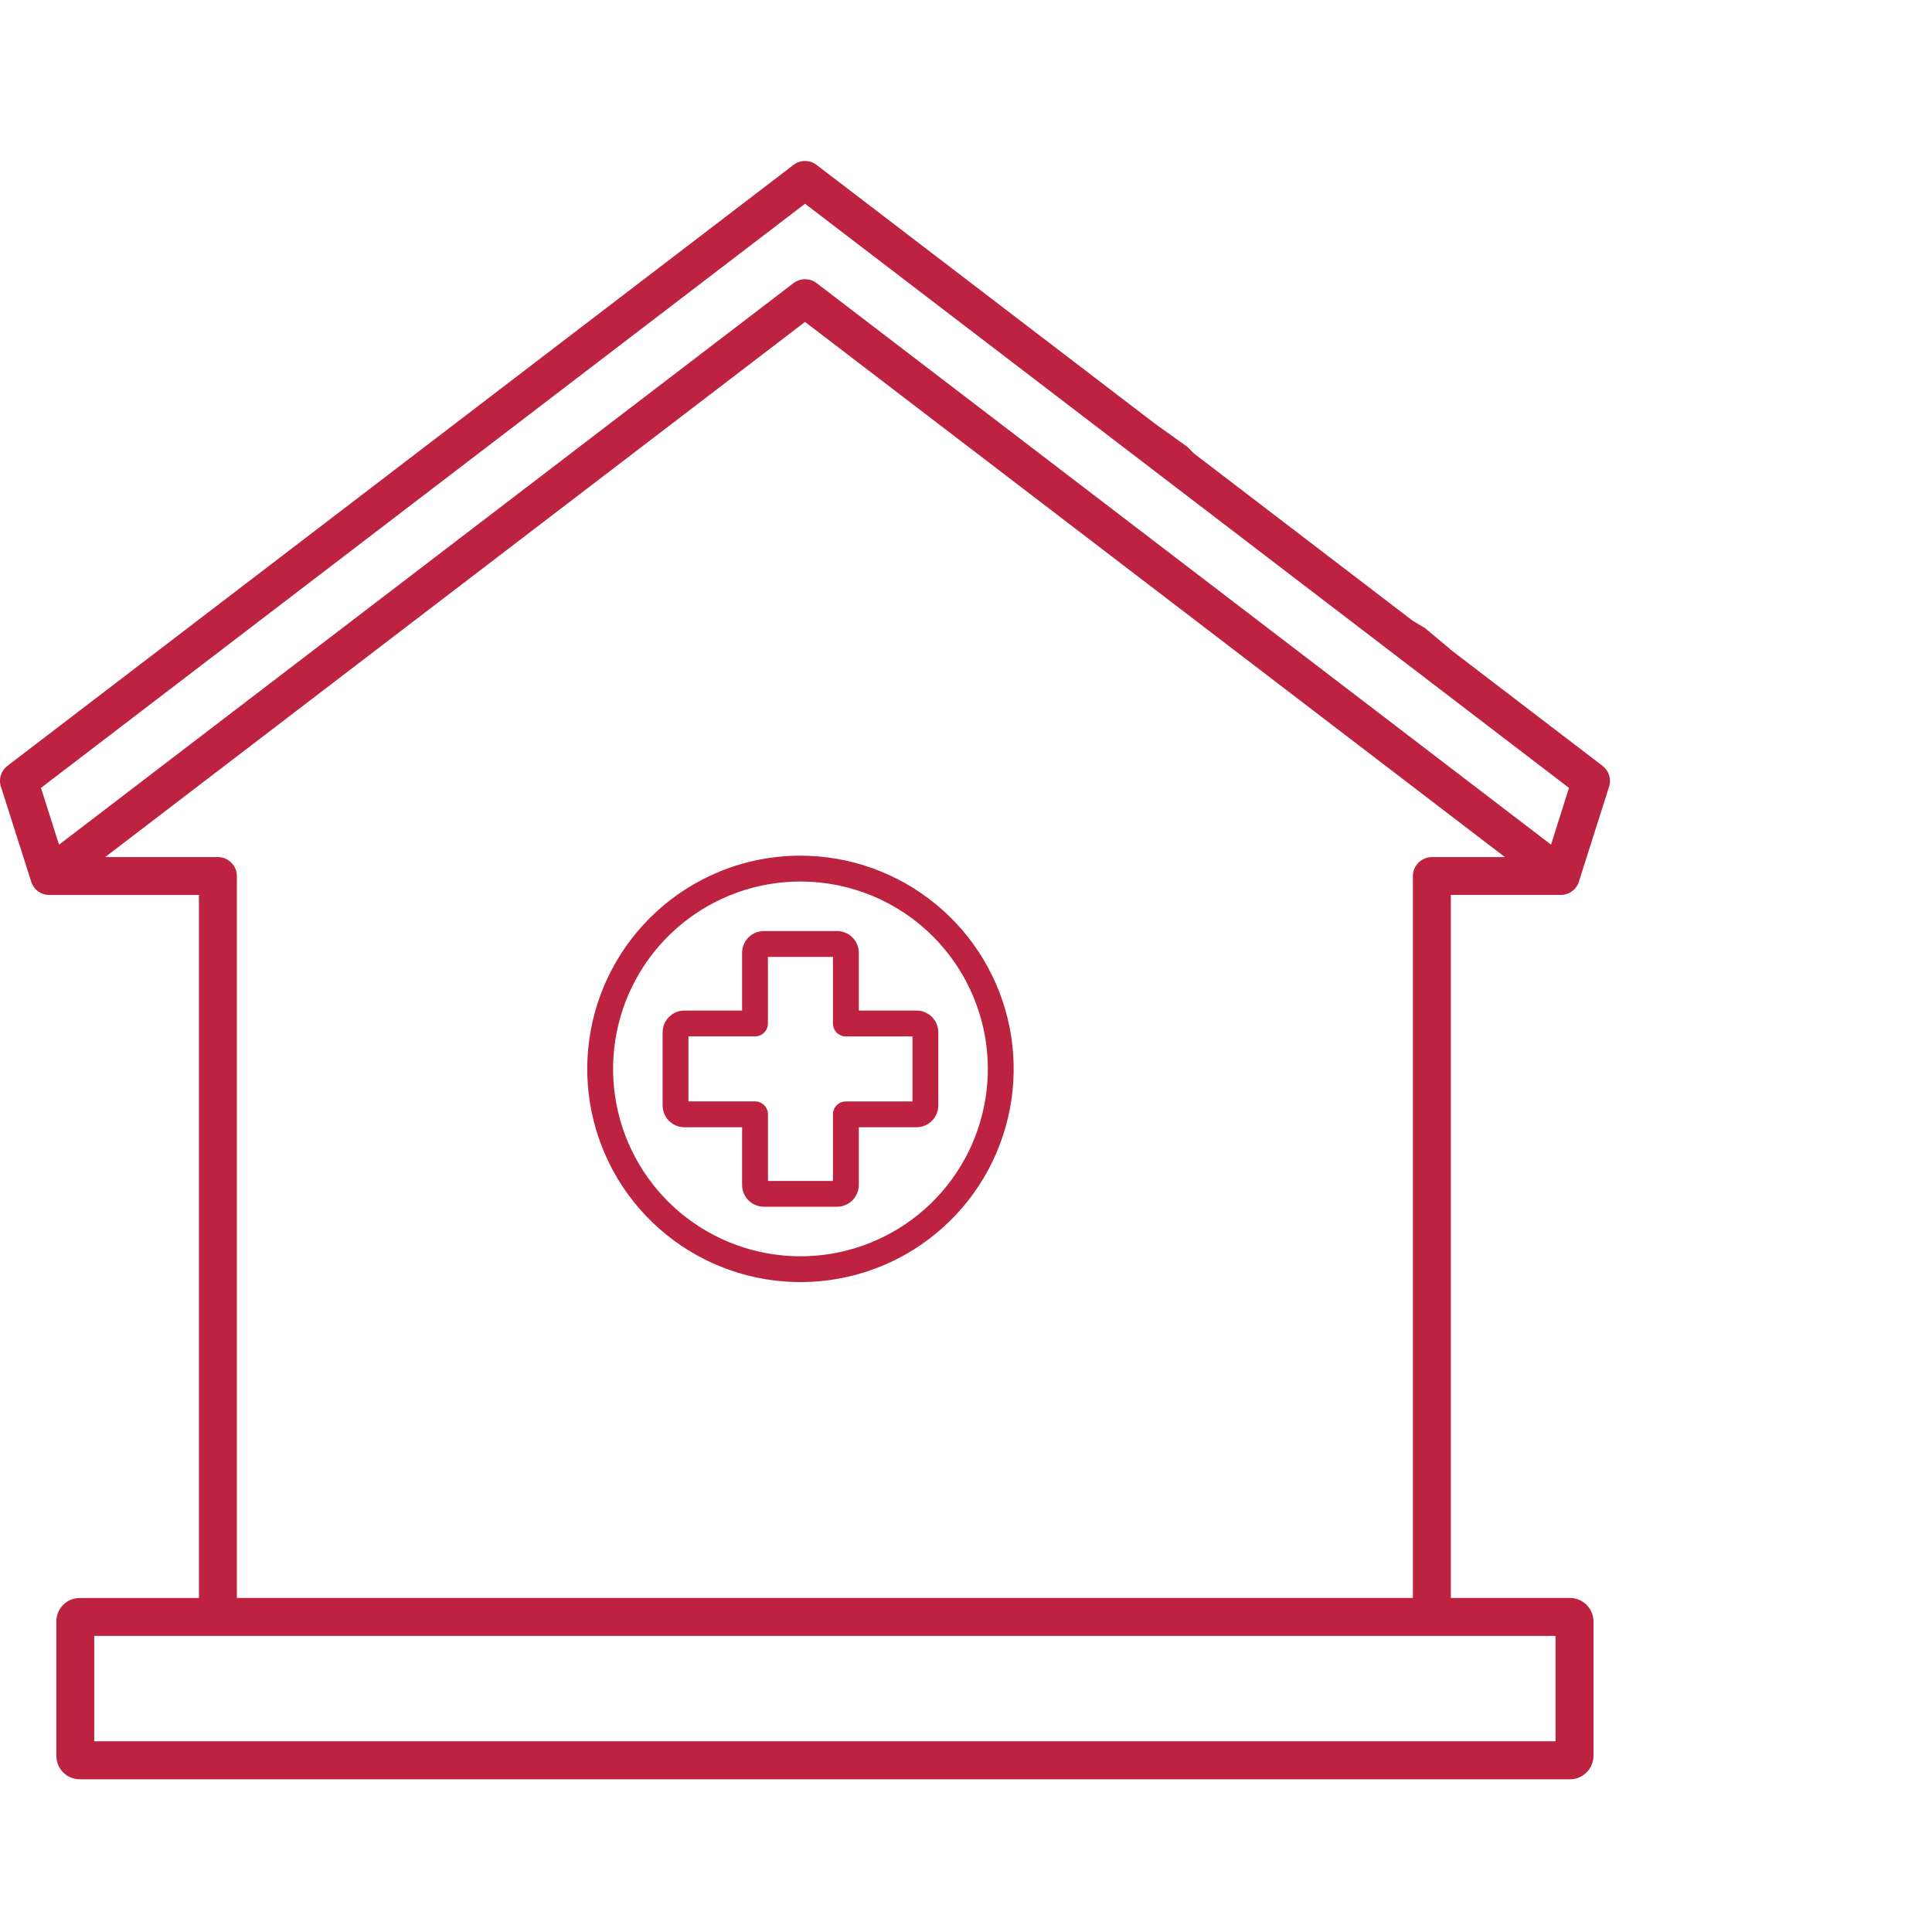 <svg width="48" height="48" viewBox="0 0 48 48" fill="none" xmlns="http://www.w3.org/2000/svg">
<path d="M19.996 4C20.101 3.999 20.203 4.032 20.286 4.096L28.716 10.542L29.5 11.102L29.659 11.263L35.103 15.426L35.4 15.602L36 16.102L36.046 16.146L39.815 19.028C39.892 19.087 39.949 19.168 39.978 19.26C40.008 19.352 40.008 19.451 39.978 19.543L39.236 21.876C39.211 21.978 39.152 22.069 39.069 22.134C38.987 22.198 38.885 22.233 38.78 22.233H36.046V39.7H39.008C39.161 39.701 39.307 39.762 39.416 39.87L39.419 39.873C39.528 39.982 39.589 40.13 39.59 40.283V43.623C39.589 43.776 39.529 43.924 39.421 44.032L39.417 44.035C39.308 44.144 39.161 44.206 39.008 44.206H1.981C1.827 44.206 1.679 44.145 1.57 44.036C1.461 43.927 1.4 43.779 1.4 43.625V40.283C1.4 40.129 1.461 39.981 1.57 39.872C1.679 39.763 1.827 39.702 1.981 39.702H4.943V22.235H1.223C1.123 22.235 1.026 22.203 0.946 22.145C0.866 22.086 0.806 22.002 0.776 21.907L0.032 19.573C-0.005 19.478 -0.01 19.374 0.017 19.275C0.045 19.177 0.103 19.09 0.184 19.028L19.708 4.102C19.79 4.036 19.891 4.001 19.996 4ZM2.341 43.261H38.647V40.644H2.341V43.261ZM2.613 21.294H5.414C5.539 21.294 5.659 21.343 5.747 21.432C5.835 21.52 5.885 21.64 5.885 21.765V39.7H35.103V21.765C35.103 21.64 35.154 21.52 35.242 21.432C35.33 21.343 35.45 21.294 35.575 21.294H37.389L20.001 7.998L2.613 21.294ZM1.018 19.575L1.466 20.985H1.468L19.716 7.033C19.799 6.97 19.901 6.936 20.006 6.937C20.11 6.938 20.212 6.973 20.294 7.038L38.535 20.985L38.981 19.575L20.001 5.062L1.018 19.575Z" fill="#BD2340"/>
<path fill-rule="evenodd" clip-rule="evenodd" d="M19.888 21.371C21.088 21.371 22.25 21.787 23.178 22.548C24.105 23.309 24.74 24.368 24.974 25.544C25.208 26.721 25.027 27.942 24.461 29C23.896 30.059 22.981 30.888 21.873 31.347C20.764 31.806 19.531 31.867 18.383 31.518C17.235 31.17 16.243 30.434 15.577 29.437C14.91 28.439 14.61 27.242 14.728 26.048C14.845 24.854 15.373 23.738 16.221 22.889C16.703 22.407 17.274 22.025 17.903 21.764C18.532 21.503 19.207 21.37 19.888 21.371ZM23.259 23.185C24.039 23.965 24.524 24.991 24.632 26.089C24.74 27.186 24.465 28.288 23.852 29.205C23.239 30.122 22.328 30.798 21.272 31.118C20.217 31.438 19.083 31.383 18.064 30.96C17.045 30.538 16.204 29.776 15.684 28.803C15.164 27.831 14.998 26.708 15.213 25.626C15.428 24.545 16.012 23.571 16.864 22.871C17.716 22.172 18.785 21.789 19.888 21.789C20.514 21.788 21.134 21.911 21.713 22.151C22.291 22.391 22.817 22.742 23.259 23.185ZM17.004 25.218H18.55V23.672C18.55 23.616 18.561 23.56 18.583 23.508C18.604 23.456 18.636 23.409 18.676 23.369C18.681 23.363 18.687 23.359 18.692 23.354C18.771 23.283 18.873 23.243 18.979 23.243H20.798C20.911 23.243 21.02 23.289 21.101 23.369C21.181 23.449 21.226 23.558 21.226 23.672V25.218H22.773C22.886 25.218 22.995 25.264 23.076 25.344C23.156 25.424 23.201 25.533 23.201 25.647V27.466C23.201 27.522 23.19 27.578 23.168 27.629C23.147 27.681 23.115 27.728 23.075 27.768C23.035 27.808 22.988 27.84 22.936 27.861C22.884 27.883 22.828 27.894 22.772 27.894H21.226V29.44C21.226 29.554 21.181 29.663 21.1 29.743C21.06 29.783 21.013 29.814 20.961 29.836C20.909 29.858 20.854 29.869 20.797 29.869H18.979C18.865 29.868 18.757 29.823 18.677 29.743L18.675 29.742C18.595 29.662 18.55 29.553 18.55 29.44V27.894H17.004C16.947 27.893 16.892 27.882 16.84 27.861C16.788 27.839 16.741 27.807 16.701 27.767C16.661 27.728 16.63 27.681 16.608 27.629C16.587 27.577 16.575 27.521 16.575 27.465V25.647C16.575 25.59 16.587 25.535 16.608 25.483C16.63 25.431 16.661 25.384 16.701 25.344C16.706 25.338 16.712 25.334 16.718 25.329C16.796 25.258 16.898 25.218 17.004 25.218ZM18.759 25.637C18.815 25.637 18.868 25.615 18.907 25.576C18.947 25.536 18.969 25.483 18.969 25.427V23.672L18.97 23.668L18.972 23.665L18.974 23.663H18.979H20.798C20.8 23.663 20.803 23.664 20.805 23.666C20.806 23.668 20.807 23.67 20.808 23.672V25.428C20.808 25.484 20.83 25.537 20.869 25.576C20.908 25.616 20.961 25.638 21.017 25.638H22.773C22.775 25.638 22.778 25.639 22.779 25.641C22.781 25.642 22.782 25.645 22.782 25.648V27.466C22.783 27.469 22.782 27.471 22.78 27.473C22.778 27.475 22.776 27.476 22.773 27.476H21.017C20.961 27.476 20.908 27.498 20.869 27.538C20.83 27.577 20.808 27.63 20.808 27.686V29.442C20.808 29.444 20.807 29.446 20.805 29.448L20.802 29.45L20.799 29.451H18.979C18.976 29.451 18.974 29.451 18.972 29.449C18.97 29.447 18.97 29.445 18.97 29.442V27.685C18.97 27.629 18.948 27.576 18.908 27.537C18.869 27.497 18.816 27.476 18.76 27.475H17.004C17.001 27.476 16.999 27.475 16.997 27.473C16.995 27.471 16.994 27.469 16.994 27.466V25.647C16.994 25.644 16.995 25.642 16.997 25.64L16.999 25.638H17.004L18.759 25.637Z" fill="#BD2340"/>
<path d="M19.887 21.259C21.112 21.259 22.3 21.685 23.247 22.462C24.195 23.239 24.843 24.321 25.083 25.523C25.322 26.725 25.136 27.973 24.559 29.054C23.981 30.135 23.046 30.982 21.914 31.451C20.782 31.919 19.522 31.981 18.349 31.625C17.177 31.27 16.163 30.519 15.482 29.5C14.802 28.481 14.495 27.257 14.615 26.038C14.735 24.818 15.275 23.678 16.141 22.811L16.33 22.631C16.779 22.223 17.297 21.895 17.859 21.662C18.502 21.395 19.191 21.258 19.887 21.259ZM19.887 21.483C19.22 21.482 18.56 21.613 17.945 21.868C17.329 22.123 16.77 22.497 16.299 22.969C15.47 23.799 14.953 24.891 14.838 26.059C14.723 27.227 15.016 28.399 15.668 29.375C16.32 30.351 17.291 31.071 18.414 31.412C19.537 31.753 20.744 31.693 21.829 31.244C22.913 30.795 23.808 29.983 24.362 28.948C24.915 27.913 25.092 26.718 24.863 25.567C24.634 24.416 24.013 23.379 23.106 22.634C22.198 21.89 21.061 21.483 19.887 21.483ZM19.887 21.678C20.528 21.677 21.162 21.803 21.754 22.049C22.346 22.294 22.884 22.653 23.337 23.107L23.483 23.259C24.195 24.037 24.639 25.026 24.742 26.079C24.853 27.202 24.571 28.329 23.944 29.267C23.317 30.206 22.383 30.898 21.303 31.226C20.223 31.553 19.063 31.496 18.02 31.064C16.977 30.632 16.117 29.852 15.585 28.857C15.052 27.861 14.882 26.712 15.102 25.605C15.322 24.498 15.92 23.502 16.792 22.786C17.665 22.07 18.758 21.678 19.887 21.678ZM19.887 21.901C18.81 21.901 17.766 22.275 16.934 22.958C16.101 23.641 15.531 24.593 15.321 25.649C15.111 26.705 15.274 27.802 15.781 28.752C16.289 29.701 17.11 30.446 18.106 30.858C19.101 31.27 20.208 31.324 21.238 31.012C22.269 30.699 23.159 30.039 23.758 29.143C24.356 28.248 24.625 27.172 24.52 26.1C24.414 25.029 23.94 24.026 23.179 23.265C22.747 22.832 22.234 22.489 21.669 22.255C21.104 22.021 20.498 21.901 19.887 21.901ZM20.797 23.132C20.94 23.132 21.077 23.189 21.179 23.291C21.28 23.392 21.337 23.529 21.337 23.672V25.107H22.771C22.915 25.107 23.052 25.164 23.153 25.265C23.254 25.367 23.312 25.504 23.312 25.647V27.466L23.309 27.52C23.304 27.572 23.29 27.624 23.27 27.673C23.243 27.738 23.203 27.797 23.153 27.847C23.102 27.897 23.043 27.938 22.978 27.965C22.929 27.985 22.877 27.998 22.824 28.003L22.771 28.006H21.337V29.441C21.337 29.584 21.279 29.721 21.178 29.822C21.128 29.872 21.068 29.912 21.003 29.939C20.937 29.967 20.867 29.981 20.796 29.981H18.977C18.837 29.98 18.703 29.925 18.603 29.828L18.601 29.827L18.598 29.824L18.595 29.821C18.494 29.72 18.438 29.583 18.437 29.441V28.006H17.002C16.931 28.006 16.861 27.991 16.796 27.964C16.73 27.937 16.671 27.897 16.621 27.847C16.571 27.797 16.531 27.737 16.504 27.672C16.476 27.607 16.463 27.536 16.463 27.465V25.647C16.463 25.576 16.477 25.506 16.504 25.44C16.531 25.375 16.571 25.316 16.621 25.266L16.642 25.247L16.68 25.215C16.773 25.145 16.886 25.107 17.002 25.107H18.437V23.672C18.437 23.601 18.451 23.531 18.479 23.465C18.506 23.4 18.546 23.34 18.596 23.29C18.602 23.284 18.609 23.277 18.616 23.272C18.715 23.182 18.844 23.132 18.977 23.132H20.797ZM18.857 27.685C18.857 27.659 18.846 27.635 18.828 27.616C18.81 27.598 18.785 27.588 18.759 27.588H17.002C16.974 27.588 16.946 27.578 16.924 27.56L16.918 27.554C16.895 27.532 16.882 27.502 16.881 27.47V25.643L16.884 25.621C16.889 25.599 16.9 25.579 16.916 25.562L16.944 25.534L16.98 25.528C16.987 25.527 16.995 25.528 17.002 25.528V25.526L18.758 25.526L18.777 25.524C18.796 25.52 18.813 25.511 18.827 25.497C18.846 25.479 18.856 25.454 18.856 25.428V23.672C18.856 23.656 18.86 23.64 18.866 23.625L18.877 23.603C18.882 23.597 18.887 23.591 18.893 23.585L18.92 23.558L18.955 23.553C18.963 23.552 18.97 23.552 18.977 23.553V23.551H20.801C20.824 23.552 20.846 23.56 20.865 23.573L20.883 23.588L20.898 23.606C20.91 23.625 20.918 23.648 20.918 23.671V25.428C20.918 25.454 20.928 25.48 20.947 25.498C20.965 25.516 20.99 25.526 21.016 25.526H22.773C22.805 25.527 22.835 25.54 22.857 25.562C22.88 25.584 22.892 25.614 22.893 25.646V27.467C22.893 27.495 22.883 27.523 22.865 27.545L22.861 27.55L22.857 27.553C22.835 27.575 22.806 27.587 22.776 27.588H21.016C20.99 27.588 20.965 27.599 20.947 27.617C20.928 27.636 20.918 27.66 20.918 27.686V29.442C20.918 29.471 20.908 29.498 20.89 29.52L20.885 29.525C20.874 29.537 20.861 29.546 20.846 29.553C20.831 29.559 20.816 29.563 20.799 29.563H18.977C18.949 29.564 18.921 29.554 18.899 29.535L18.891 29.529L18.885 29.521C18.866 29.499 18.857 29.471 18.857 29.443L18.857 27.685ZM19.079 25.428C19.079 25.513 19.046 25.595 18.985 25.655C18.925 25.715 18.843 25.749 18.758 25.749H17.104V27.364H18.759L18.822 27.37C18.884 27.383 18.941 27.413 18.986 27.458C19.046 27.519 19.08 27.6 19.08 27.685V29.34H20.695V27.686C20.695 27.601 20.728 27.519 20.788 27.459C20.849 27.399 20.931 27.365 21.016 27.365H22.67V25.75H21.016C20.931 25.75 20.849 25.716 20.788 25.656C20.728 25.596 20.695 25.514 20.695 25.428V23.775H19.079V25.428ZM18.66 25.33H17.003C16.925 25.331 16.849 25.36 16.792 25.412L16.786 25.416C16.784 25.418 16.782 25.421 16.78 25.423C16.75 25.452 16.726 25.488 16.71 25.526C16.694 25.565 16.686 25.606 16.686 25.647V27.465C16.686 27.507 16.694 27.548 16.71 27.586C16.718 27.605 16.728 27.624 16.739 27.641L16.779 27.689C16.808 27.718 16.844 27.742 16.882 27.758C16.92 27.774 16.961 27.782 17.003 27.783H18.66V29.44L18.667 29.502C18.679 29.562 18.708 29.617 18.751 29.661L18.755 29.665C18.814 29.724 18.894 29.757 18.978 29.758H20.796C20.837 29.758 20.879 29.749 20.917 29.733C20.956 29.718 20.99 29.694 21.02 29.665C21.079 29.605 21.113 29.525 21.114 29.441V27.783H22.771C22.812 27.783 22.854 27.774 22.892 27.759C22.93 27.743 22.965 27.719 22.995 27.69C23.024 27.66 23.048 27.625 23.064 27.587C23.08 27.549 23.088 27.508 23.088 27.466V25.648L23.082 25.585C23.07 25.524 23.04 25.468 22.995 25.423C22.951 25.379 22.894 25.349 22.833 25.337L22.771 25.33H21.114V23.673L21.107 23.61C21.095 23.549 21.065 23.493 21.02 23.448C20.976 23.404 20.919 23.374 20.858 23.362L20.796 23.355H18.978L18.92 23.361C18.863 23.371 18.809 23.398 18.766 23.437L18.764 23.439L18.761 23.441C18.759 23.443 18.756 23.446 18.754 23.448C18.725 23.477 18.701 23.512 18.684 23.551C18.669 23.589 18.66 23.631 18.66 23.672V25.33Z" fill="#BD2340"/>
</svg>
